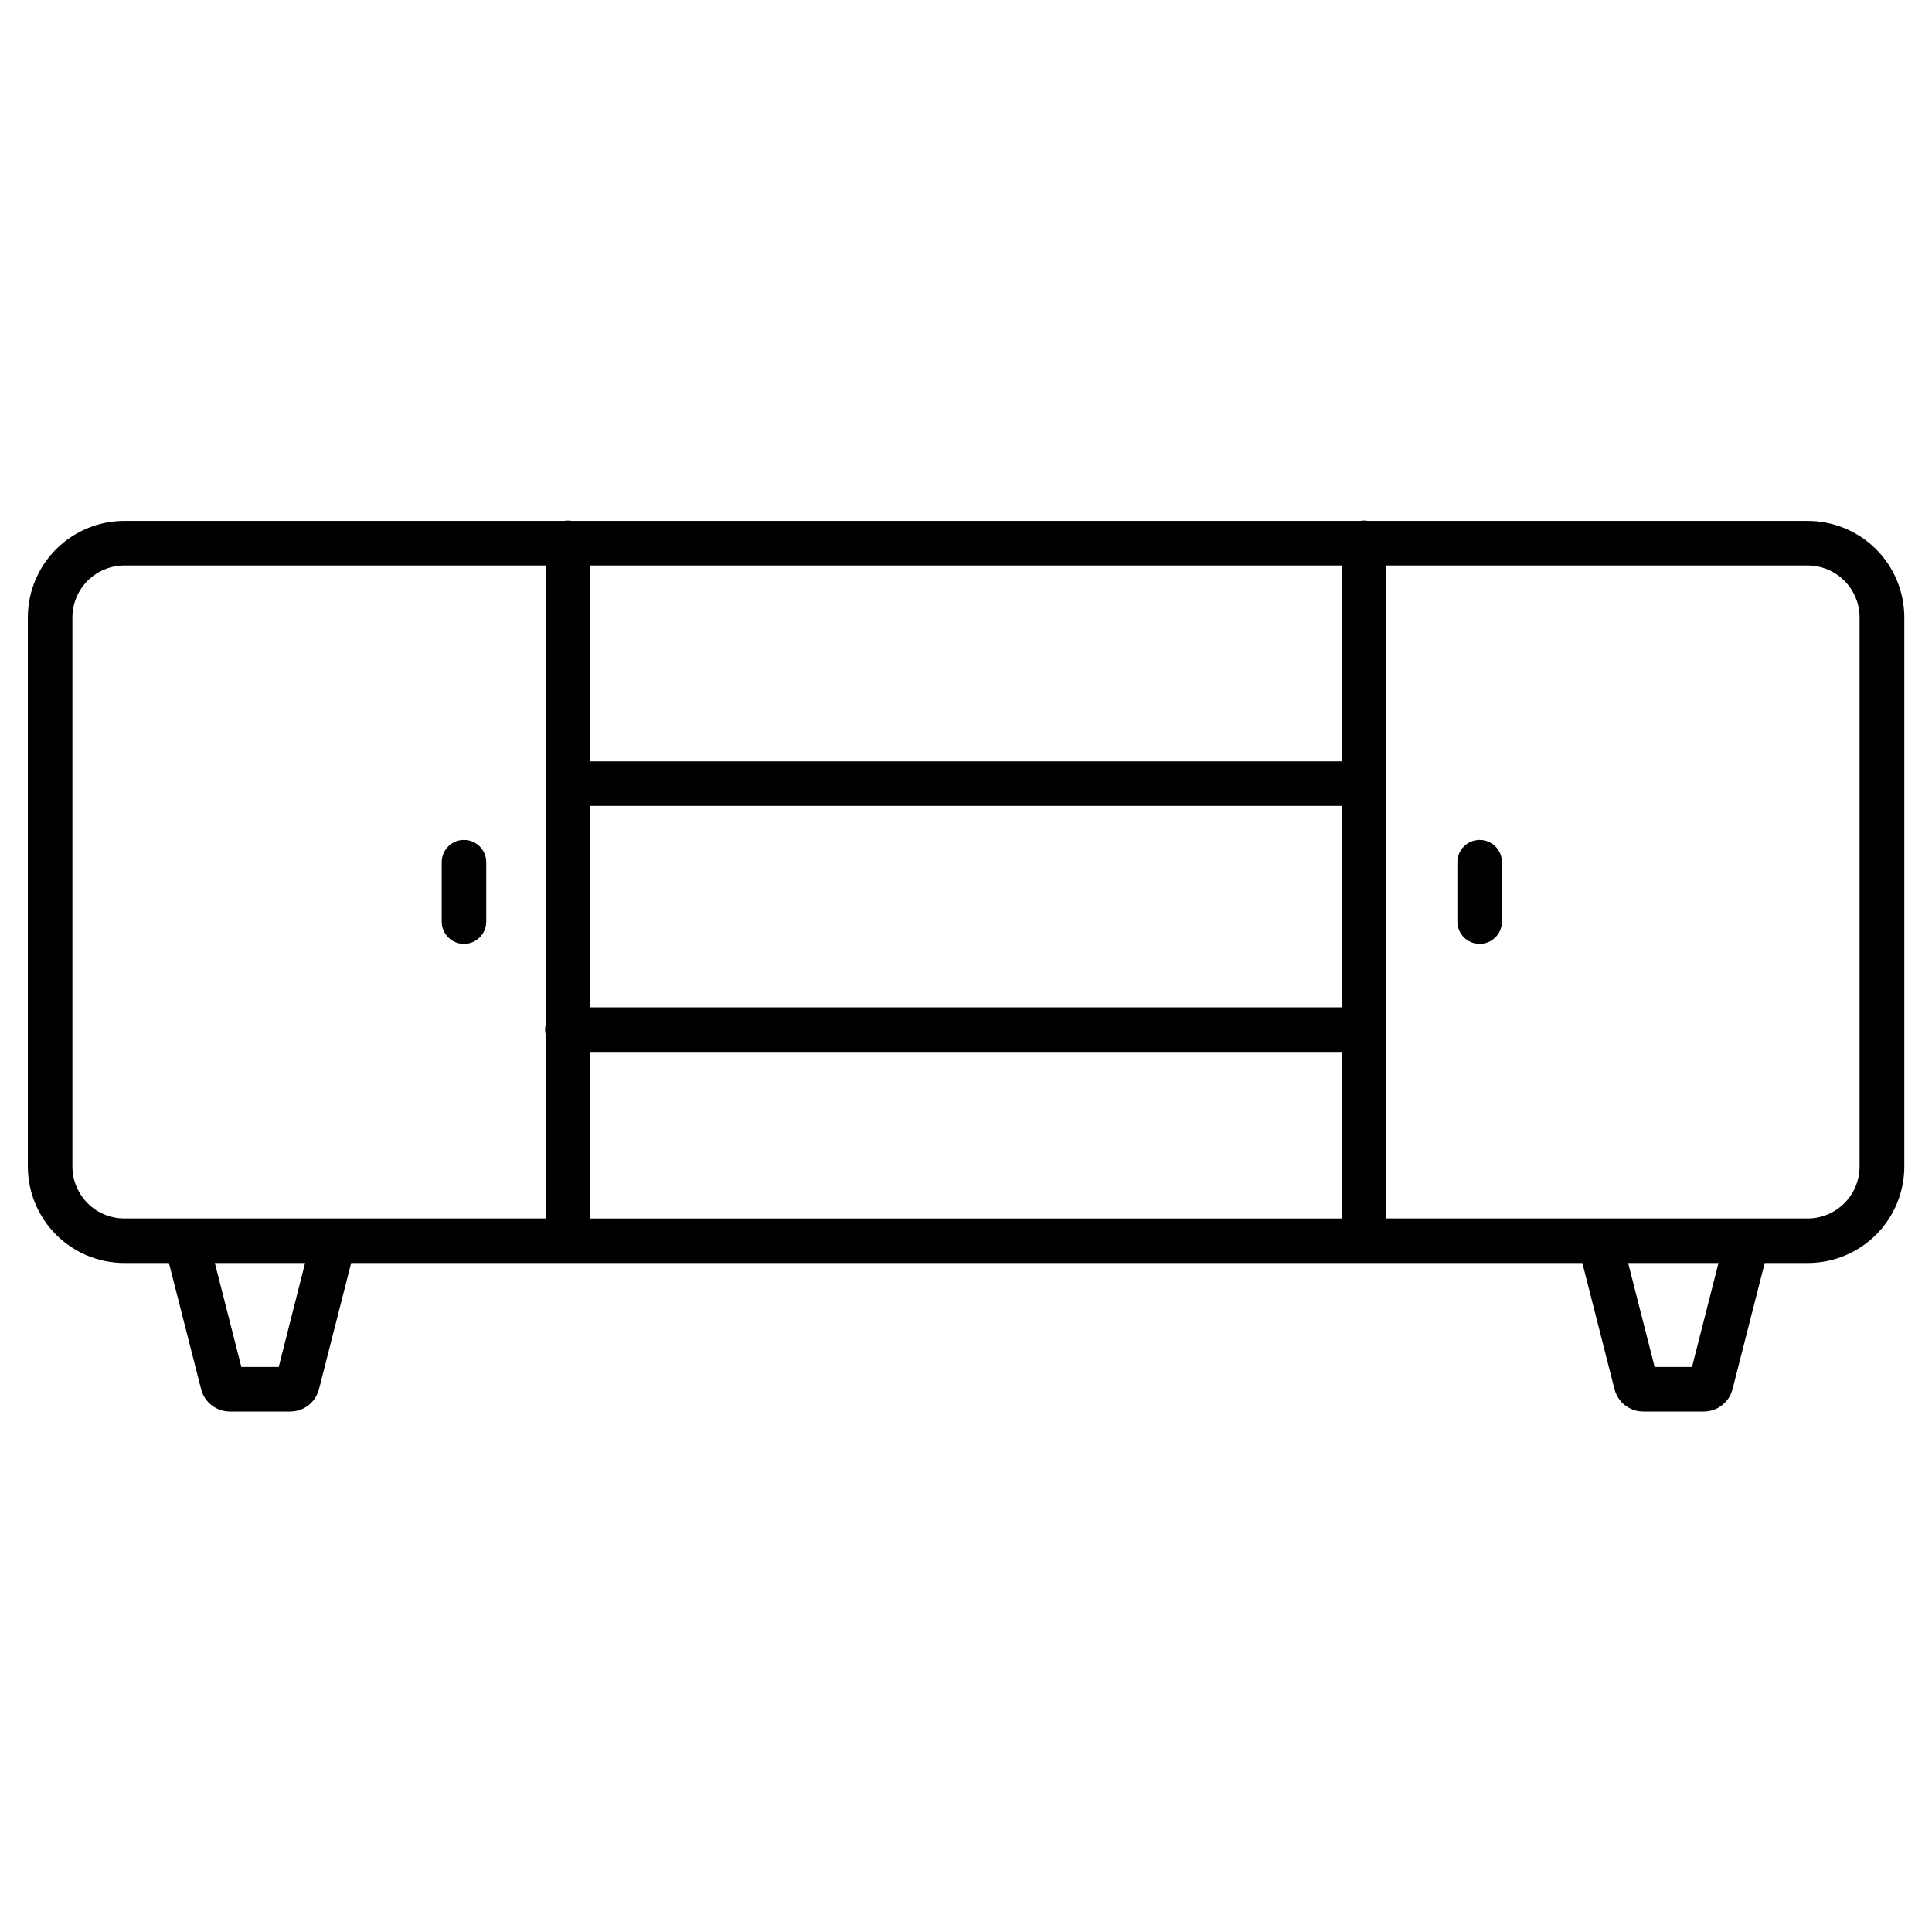 <?xml version="1.0" encoding="UTF-8"?>
<!-- The Best Svg Icon site in the world: iconSvg.co, Visit us! https://iconsvg.co -->
<svg fill="#000000" width="800px" height="800px" version="1.1" viewBox="144 144 512 512" xmlns="http://www.w3.org/2000/svg">
 <g>
  <path d="m623.03 282.05h-116.55c-0.648-0.121-1.316-0.121-1.969 0h-209.04c-0.652-0.121-1.32-0.121-1.969 0h-116.54c-6.785 0-13.293 2.695-18.09 7.496-4.801 4.797-7.496 11.305-7.496 18.09v145.49c0 6.789 2.695 13.293 7.496 18.094 4.797 4.797 11.305 7.492 18.09 7.492h11.809l8.531 33.457c0.898 3.477 4.035 5.906 7.625 5.902h15.98c3.59 0.004 6.727-2.426 7.625-5.902l8.531-33.457h326.28l8.52 33.457c0.898 3.477 4.035 5.906 7.629 5.902h16.02c3.59 0.004 6.727-2.426 7.625-5.902l8.531-33.457h11.414c6.785 0 13.293-2.695 18.09-7.492 4.797-4.801 7.492-11.305 7.492-18.094v-145.49c0-6.793-2.699-13.309-7.508-18.109-4.809-4.797-11.328-7.488-18.125-7.477zm-123.43 128.91h-199.2v-53.395h199.2zm-199.2 11.809h199.2v44.141h-199.2zm199.2-77h-199.2v-51.906h199.2zm-336.41 107.36v-145.49c0-7.609 6.168-13.777 13.777-13.777h111.62v121.74c-0.172 0.82-0.172 1.668 0 2.488v48.816h-111.62c-7.609 0-13.777-6.168-13.777-13.777zm54.672 53.137h-9.898l-7.027-27.551h23.914zm374.54 0h-9.902l-7.027-27.551h23.949zm44.406-53.137c0 3.656-1.453 7.16-4.035 9.742-2.582 2.586-6.086 4.035-9.742 4.035h-111.62v-173.05h111.62c7.609 0 13.777 6.168 13.777 13.777z"/>
  <path d="m266.96 366.59c-3.262 0-5.902 2.644-5.902 5.906v15.742c0 3.262 2.641 5.906 5.902 5.906 3.262 0 5.906-2.644 5.906-5.906v-15.742c0-3.262-2.644-5.906-5.906-5.906z"/>
  <path d="m536.12 366.59c-3.262 0-5.902 2.644-5.902 5.906v15.742c0 3.262 2.641 5.906 5.902 5.906s5.906-2.644 5.906-5.906v-15.742c0-3.262-2.644-5.906-5.906-5.906z"/>
 </g>
</svg>